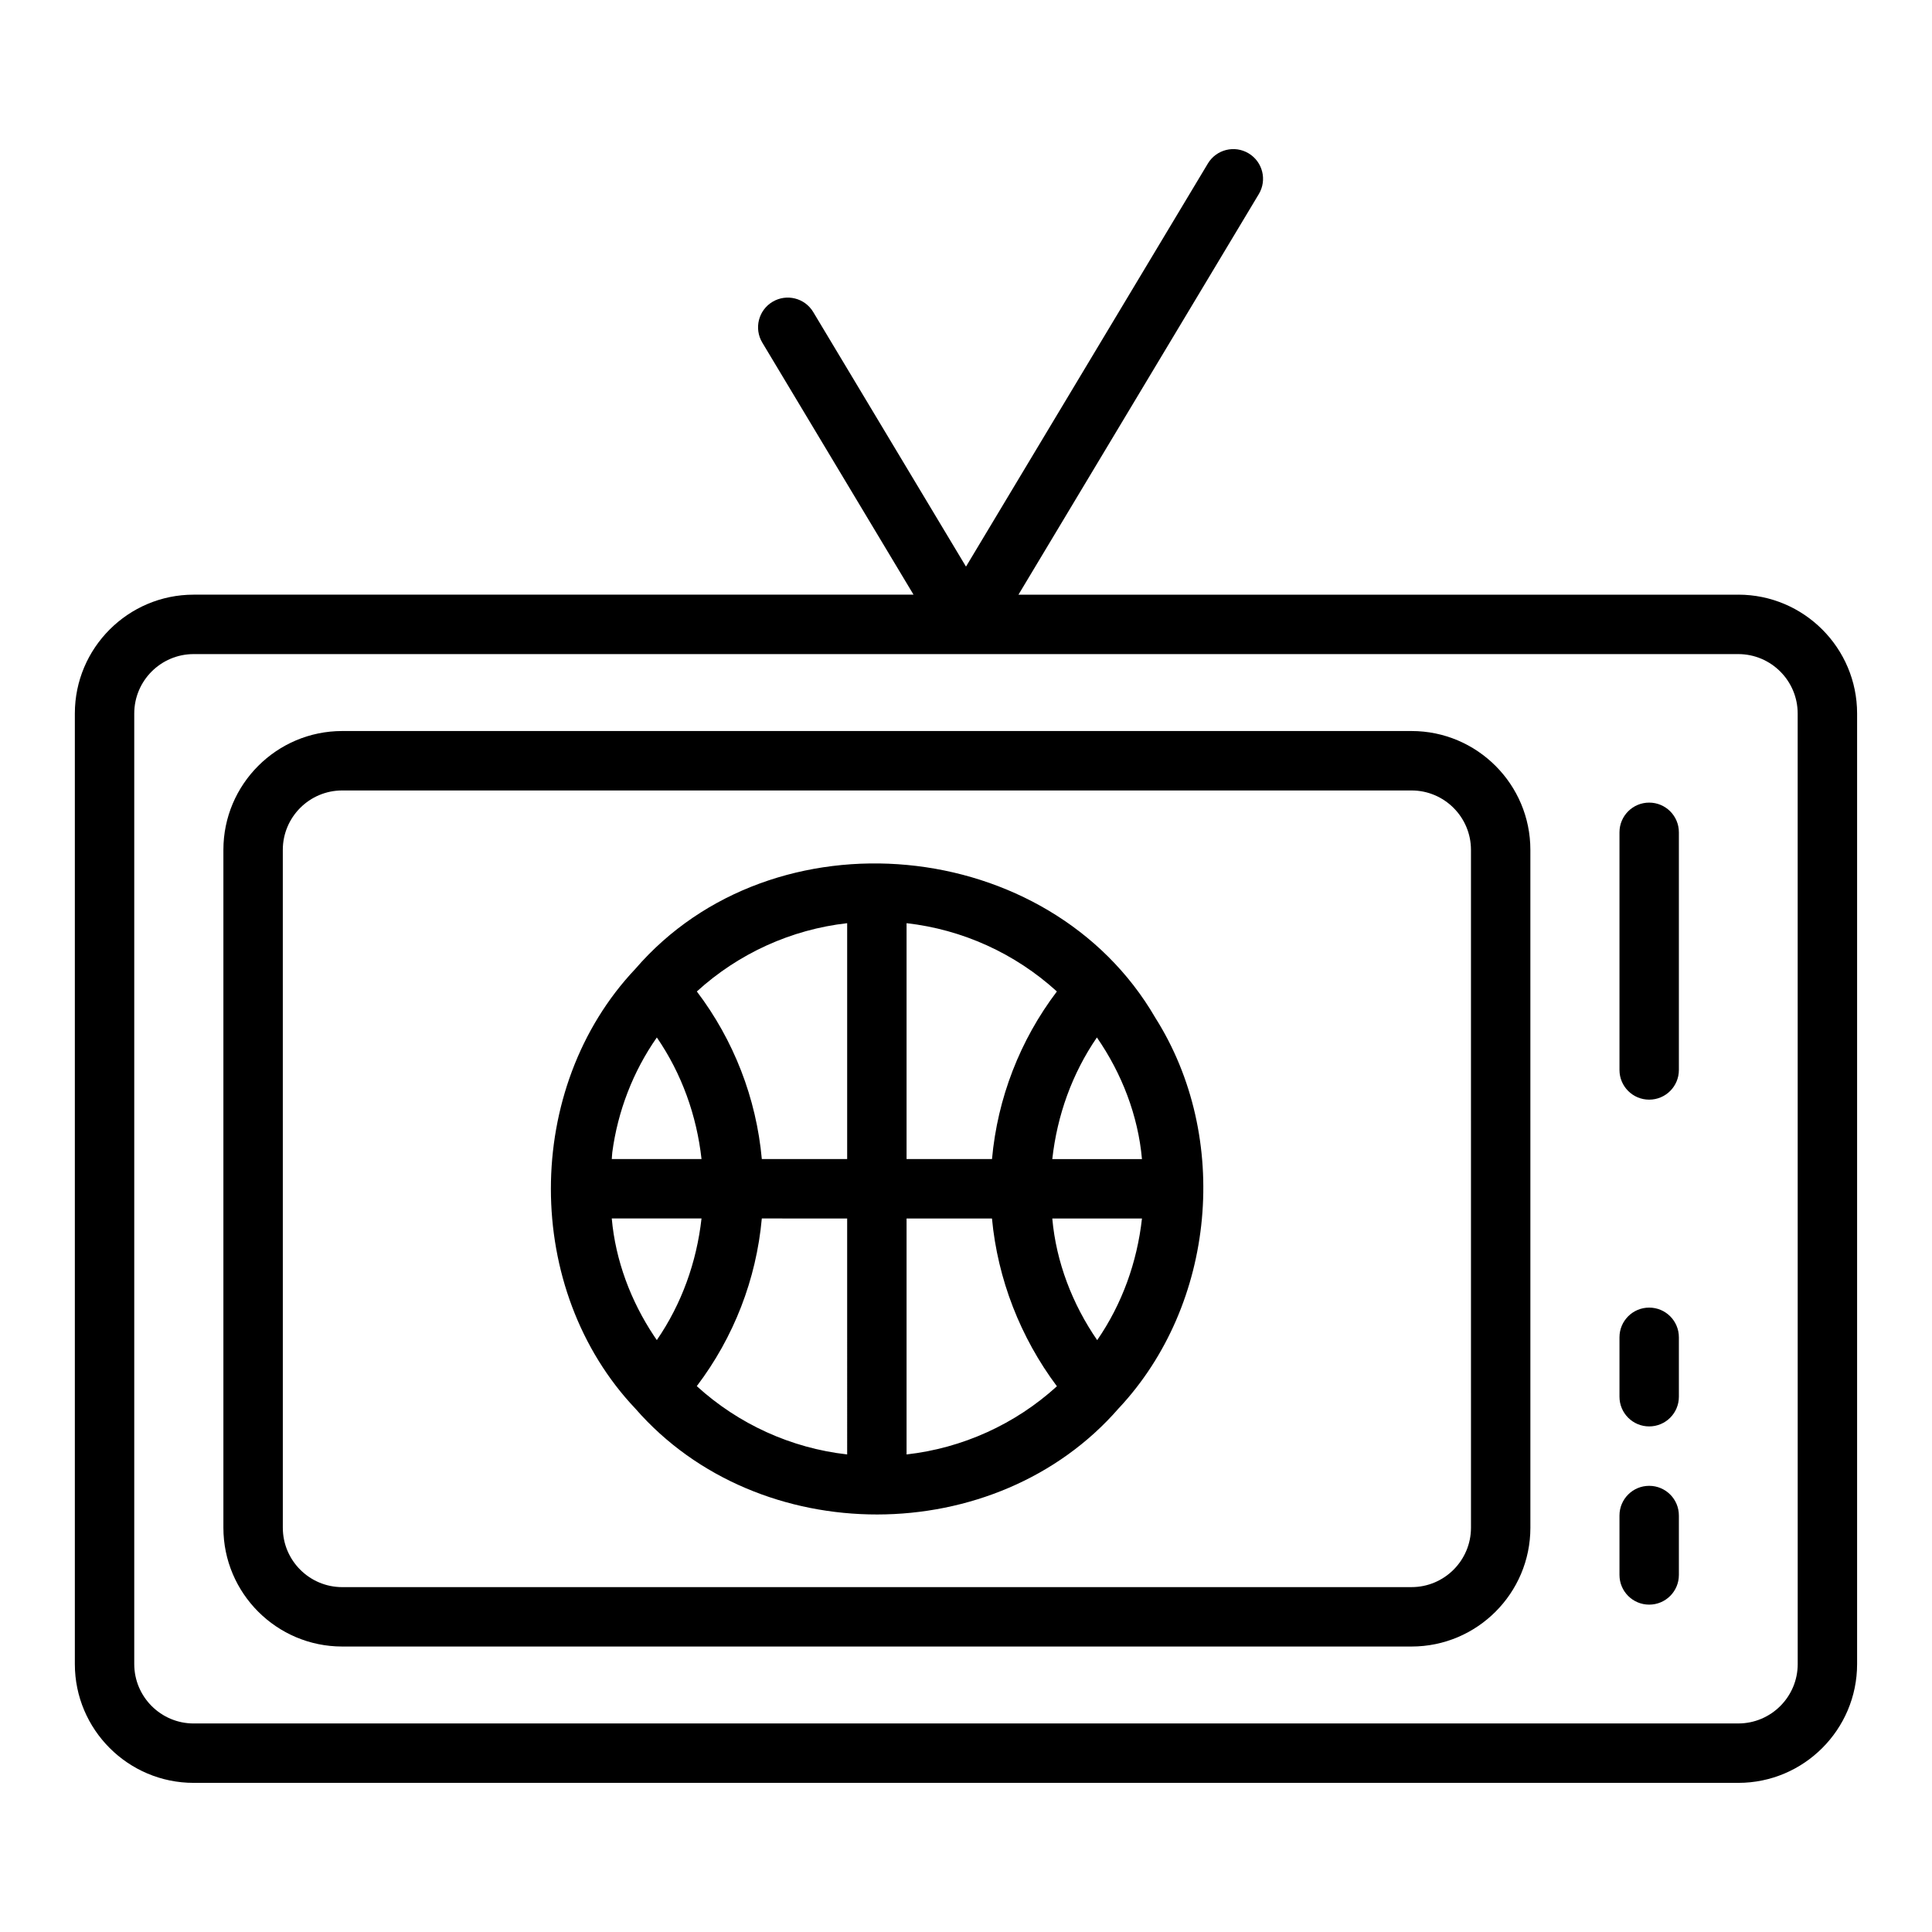 <?xml version="1.0" encoding="UTF-8"?>
<!-- Uploaded to: ICON Repo, www.iconrepo.com, Generator: ICON Repo Mixer Tools -->
<svg fill="#000000" width="800px" height="800px" version="1.1" viewBox="144 144 512 512" xmlns="http://www.w3.org/2000/svg">
 <g>
  <path d="m604.67 301.6h-190.77l63.695-106.16c2.238-3.727 1.031-8.562-2.699-10.801-3.734-2.242-8.57-1.031-10.801 2.699l-64.098 106.82-40.484-67.469c-2.238-3.727-7.066-4.938-10.801-2.699-3.727 2.238-4.934 7.074-2.699 10.801l40.078 66.797-190.77 0.004c-17.367 0-31.488 14.125-31.488 31.488v251.91c0 17.367 14.121 31.488 31.488 31.488h409.34c17.367 0 31.488-14.121 31.488-31.488v-251.91c0.004-17.363-14.117-31.488-31.484-31.488zm15.742 283.39c0 8.68-7.066 15.742-15.742 15.742l-409.35 0.004c-8.68 0-15.742-7.066-15.742-15.742v-251.91c0-8.684 7.066-15.742 15.742-15.742h409.34c8.68 0 15.742 7.062 15.742 15.742z"/>
  <path d="m518.08 337.73h-283.39c-17.367 0-31.488 14.125-31.488 31.488v179.64c0 17.367 14.121 31.488 31.488 31.488h283.39c17.367 0 31.488-14.121 31.488-31.488l-0.004-179.64c0-17.363-14.121-31.488-31.488-31.488zm15.746 211.13c0 8.68-7.066 15.742-15.742 15.742l-283.39 0.004c-8.68 0-15.742-7.066-15.742-15.742l-0.004-179.64c0-8.684 7.066-15.742 15.742-15.742h283.39c8.68 0 15.742 7.062 15.742 15.742z"/>
  <path d="m450.15 413.68c-28.07-48.316-101.27-55.262-137.79-12.902-29.832 31.566-29.832 85.023 0.047 116.55 32.648 37.43 95.547 37.352 128.1-0.16 0.008-0.008 0.02-0.012 0.027-0.02 25.668-27.465 29.734-71.715 9.613-103.47zm-143.89 35.715c1.449-10.902 5.496-21.441 11.809-30.457 6.586 9.582 10.551 20.652 11.844 32.227h-23.785c0.062-0.586 0.051-1.188 0.133-1.77zm11.086 48.688c-6.168-9.262-10.242-20.066-11.223-31.176h23.785c-1.293 11.574-5.258 22.645-11.844 32.227-0.242-0.348-0.484-0.695-0.719-1.051zm51.16 31.355c-14.816-1.664-28.797-8.016-39.852-18.098 9.801-12.926 15.77-28.285 17.234-44.434l22.617 0.004zm0-78.273h-22.617c-1.465-16.141-7.426-31.496-17.219-44.418 11.051-10.078 25.02-16.422 39.836-18.094zm15.742-62.512c14.812 1.672 28.781 8.016 39.836 18.094-9.781 12.906-15.734 28.262-17.195 44.418h-22.641zm0 140.79v-62.531h22.633c1.5 16.07 7.547 31.555 17.211 44.465-11.055 10.066-25.031 16.398-39.844 18.066zm50.516-30.293c-6.559-9.512-10.883-20.703-11.898-32.234h23.766c-1.293 11.598-5.269 22.668-11.867 32.234zm-11.898-47.98c1.289-11.59 5.25-22.656 11.82-32.234 6.582 9.5 10.926 20.695 11.945 32.234z"/>
  <path d="m581.05 356.7c-4.352 0-7.871 3.523-7.871 7.871v62.977c0 4.352 3.519 7.871 7.871 7.871 4.352 0 7.871-3.519 7.871-7.871v-62.977c0-4.344-3.519-7.871-7.871-7.871z"/>
  <path d="m581.05 490.53c-4.352 0-7.871 3.519-7.871 7.871v15.742c0 4.352 3.519 7.871 7.871 7.871 4.352 0 7.871-3.519 7.871-7.871v-15.742c0-4.348-3.519-7.871-7.871-7.871z"/>
  <path d="m581.05 537.76c-4.352 0-7.871 3.519-7.871 7.871v15.742c0 4.352 3.519 7.871 7.871 7.871 4.352 0 7.871-3.519 7.871-7.871v-15.742c0-4.352-3.519-7.871-7.871-7.871z"/>
 </g>
</svg>